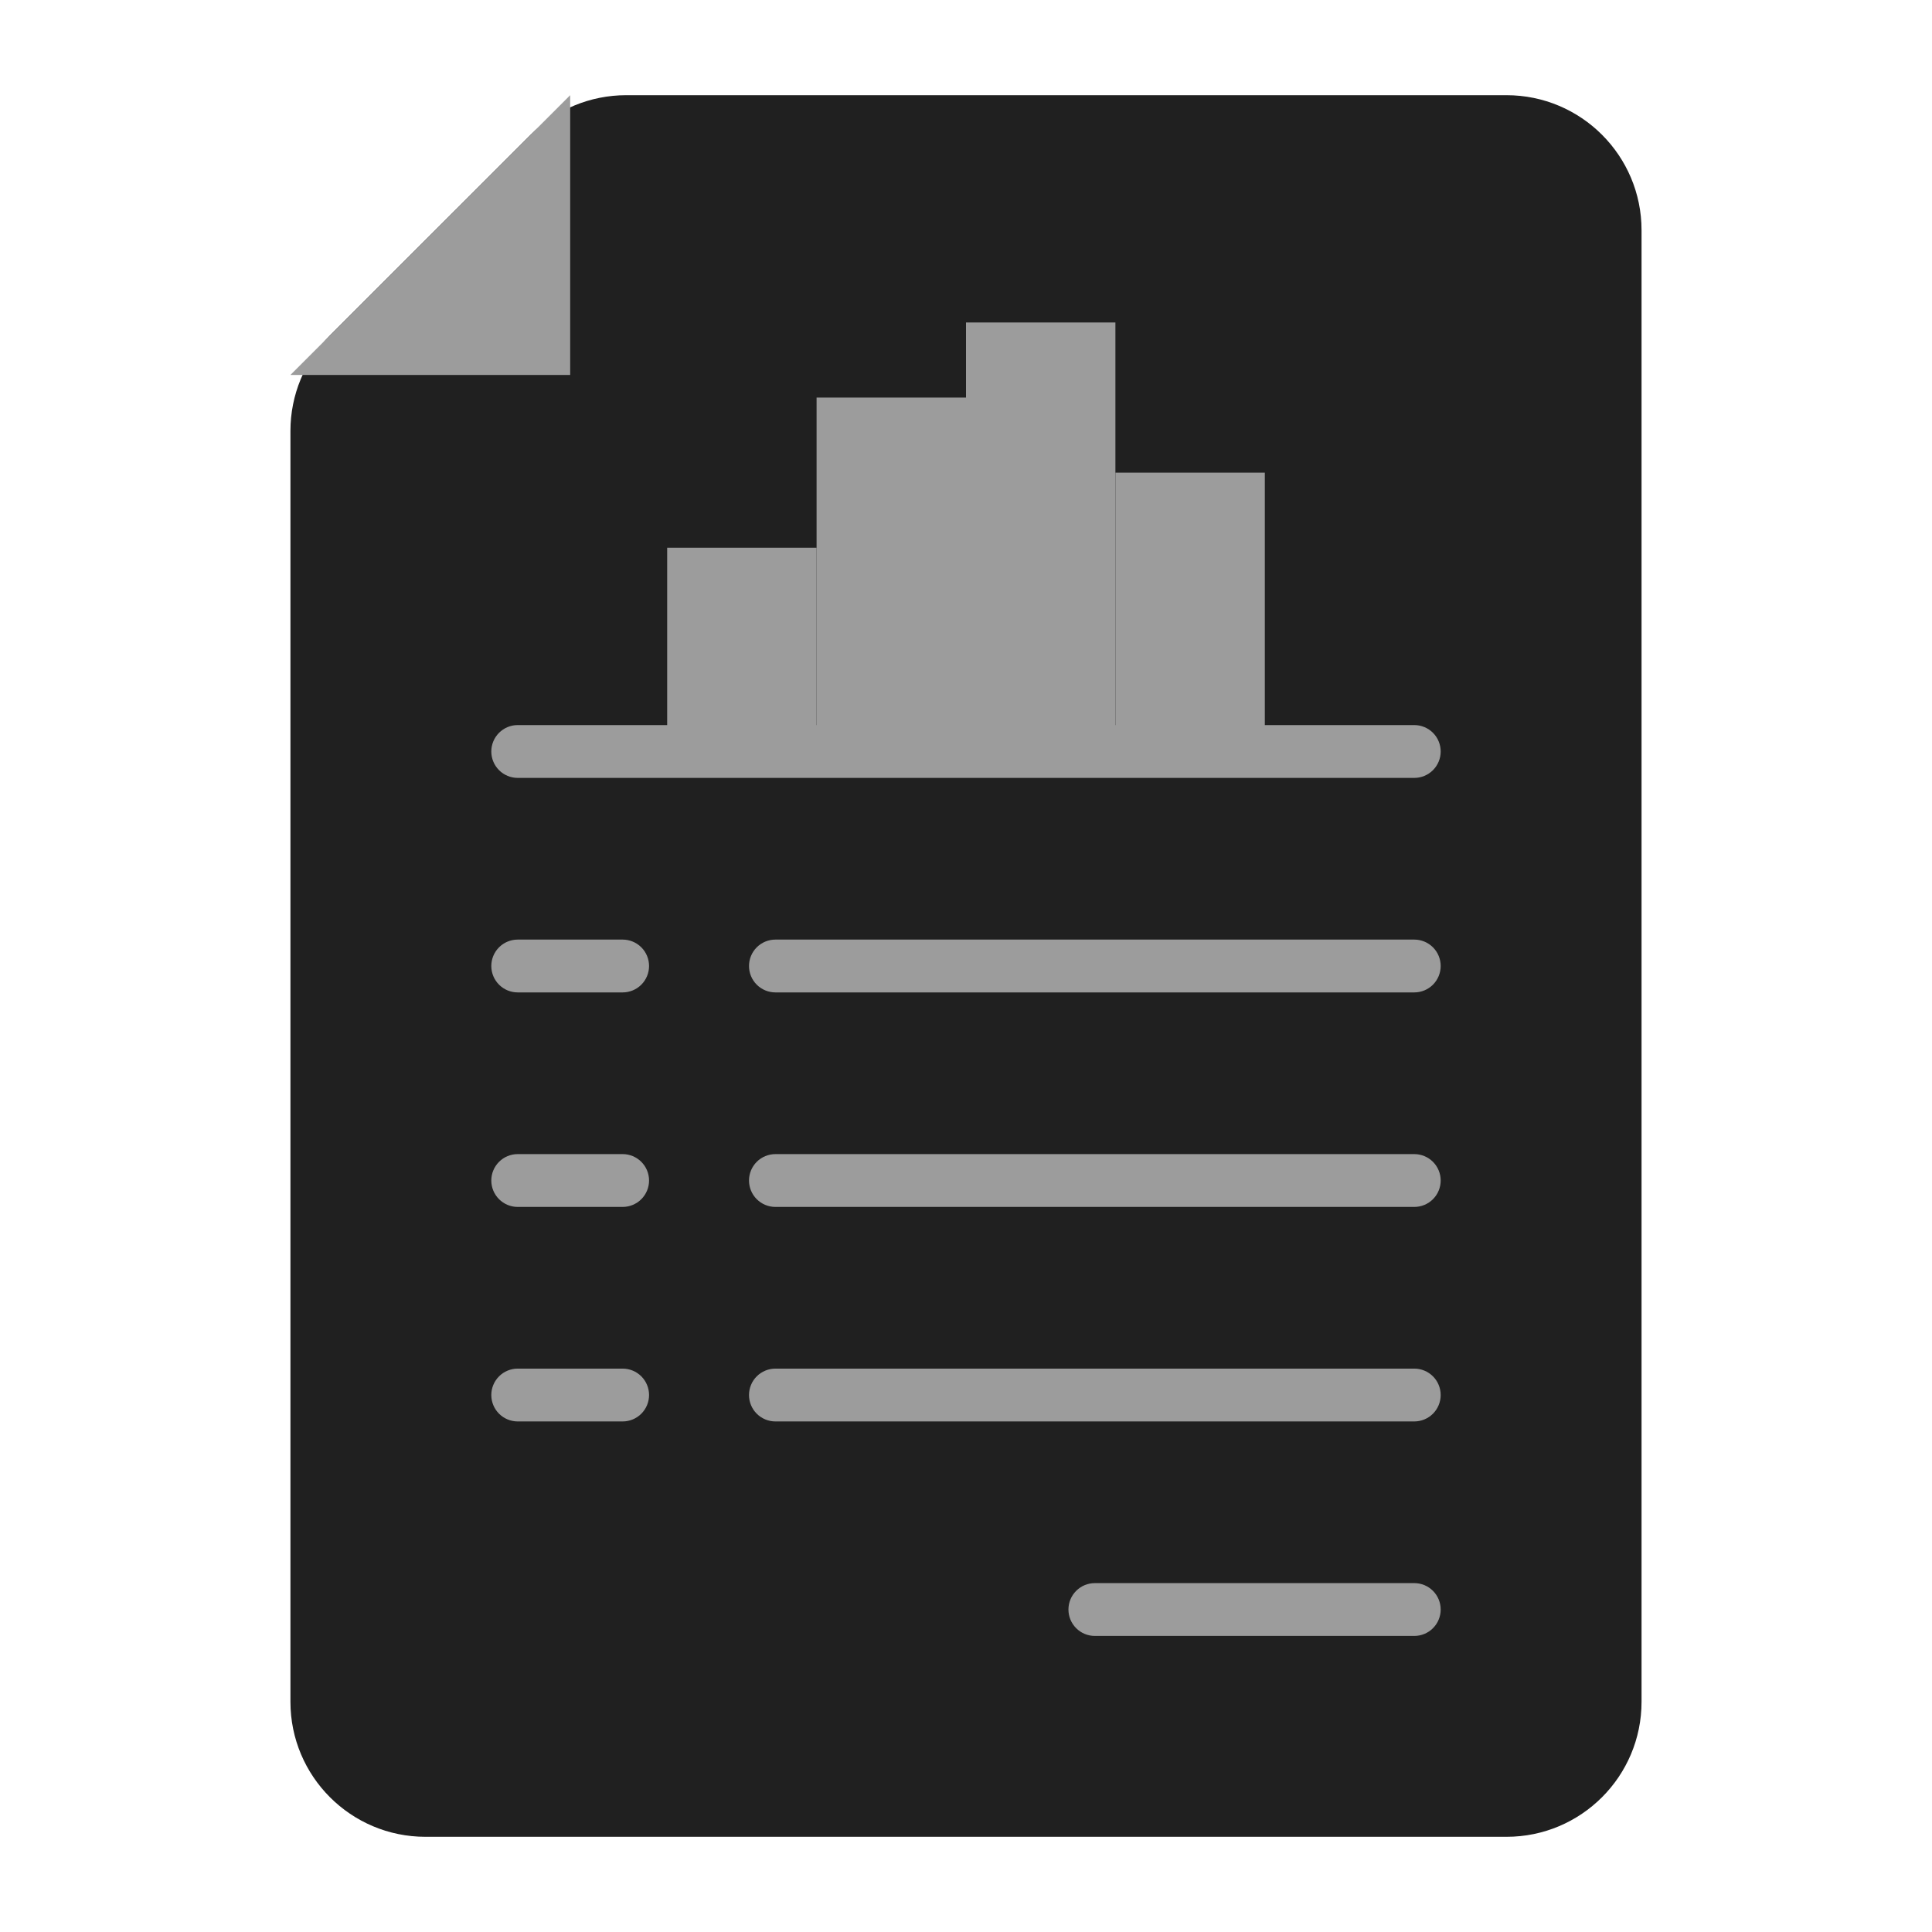 <svg width="186" height="186" viewBox="0 0 186 186" fill="none" xmlns="http://www.w3.org/2000/svg">
<path d="M51.086 12.973C53.523 10.535 56.83 9.165 60.278 9.165H145.037C152.217 9.165 158.037 14.985 158.037 22.165V163.835C158.037 171.015 152.217 176.835 145.037 176.835H40.961C33.781 176.835 27.961 171.015 27.961 163.835V41.482C27.961 38.034 29.331 34.728 31.768 32.29L51.086 12.973Z" fill="#202020"/>
<path d="M54.893 36.097H27.961L54.893 9.165V36.097Z" fill="#9C9C9C"/>
<path d="M107.385 45.503H121.769V72.348H107.385V45.503Z" fill="#9C9C9C"/>
<path d="M64.231 52.732H78.616V72.348H64.231V52.732Z" fill="#9C9C9C"/>
<path d="M78.615 38.275H93V72.35H78.615V38.275Z" fill="#9C9C9C"/>
<path d="M93 31.046H107.384V72.35H93V31.046Z" fill="#9C9C9C"/>
<path d="M136.157 116.195H74.653C73.978 116.195 73.331 115.927 72.854 115.45C72.377 114.973 72.109 114.326 72.109 113.652C72.109 112.977 72.377 112.331 72.854 111.854C73.331 111.377 73.978 111.109 74.653 111.109H136.157C136.832 111.109 137.479 111.377 137.956 111.854C138.432 112.331 138.7 112.977 138.7 113.652C138.7 114.326 138.432 114.973 137.956 115.45C137.479 115.927 136.832 116.195 136.157 116.195ZM136.157 136.847H74.653C73.978 136.847 73.331 136.579 72.854 136.102C72.377 135.625 72.109 134.978 72.109 134.304C72.109 133.629 72.377 132.982 72.854 132.505C73.331 132.029 73.978 131.761 74.653 131.761H136.157C136.832 131.761 137.479 132.029 137.956 132.505C138.432 132.982 138.7 133.629 138.7 134.304C138.7 134.978 138.432 135.625 137.956 136.102C137.479 136.579 136.832 136.847 136.157 136.847ZM136.157 157.497H105.405C104.731 157.497 104.084 157.229 103.607 156.752C103.13 156.275 102.862 155.628 102.862 154.954C102.862 154.28 103.13 153.633 103.607 153.156C104.084 152.679 104.731 152.411 105.405 152.411H136.157C136.832 152.411 137.479 152.679 137.956 153.156C138.432 153.633 138.7 154.28 138.7 154.954C138.7 155.628 138.432 156.275 137.956 156.752C137.479 157.229 136.832 157.497 136.157 157.497ZM136.157 95.543H74.653C73.978 95.543 73.331 95.275 72.854 94.798C72.377 94.321 72.109 93.674 72.109 93C72.109 92.326 72.377 91.679 72.854 91.202C73.331 90.725 73.978 90.457 74.653 90.457H136.157C136.832 90.457 137.479 90.725 137.956 91.202C138.432 91.679 138.7 92.326 138.7 93C138.7 93.674 138.432 94.321 137.956 94.798C137.479 95.275 136.832 95.543 136.157 95.543ZM59.944 116.195H49.842C49.167 116.195 48.52 115.927 48.044 115.45C47.567 114.973 47.299 114.326 47.299 113.652C47.299 112.977 47.567 112.331 48.044 111.854C48.52 111.377 49.167 111.109 49.842 111.109H59.944C60.618 111.109 61.265 111.377 61.742 111.854C62.219 112.331 62.487 112.977 62.487 113.652C62.487 114.326 62.219 114.973 61.742 115.45C61.265 115.927 60.618 116.195 59.944 116.195ZM59.944 136.847H49.842C49.167 136.847 48.52 136.579 48.044 136.102C47.567 135.625 47.299 134.978 47.299 134.304C47.299 133.629 47.567 132.982 48.044 132.505C48.52 132.029 49.167 131.761 49.842 131.761H59.944C60.618 131.761 61.265 132.029 61.742 132.505C62.219 132.982 62.487 133.629 62.487 134.304C62.487 134.978 62.219 135.625 61.742 136.102C61.265 136.579 60.618 136.847 59.944 136.847ZM59.944 95.543H49.842C49.167 95.543 48.52 95.275 48.044 94.798C47.567 94.321 47.299 93.674 47.299 93C47.299 92.326 47.567 91.679 48.044 91.202C48.52 90.725 49.167 90.457 49.842 90.457H59.944C60.618 90.457 61.265 90.725 61.742 91.202C62.219 91.679 62.487 92.326 62.487 93C62.487 93.674 62.219 94.321 61.742 94.798C61.265 95.275 60.618 95.543 59.944 95.543ZM136.157 74.891H49.842C49.167 74.891 48.52 74.623 48.044 74.146C47.567 73.669 47.299 73.023 47.299 72.348C47.299 71.674 47.567 71.027 48.044 70.55C48.52 70.073 49.167 69.805 49.842 69.805H136.157C136.832 69.805 137.479 70.073 137.956 70.55C138.432 71.027 138.7 71.674 138.7 72.348C138.7 73.023 138.432 73.669 137.956 74.146C137.479 74.623 136.832 74.891 136.157 74.891Z" fill="#9C9C9C"/>
</svg>
